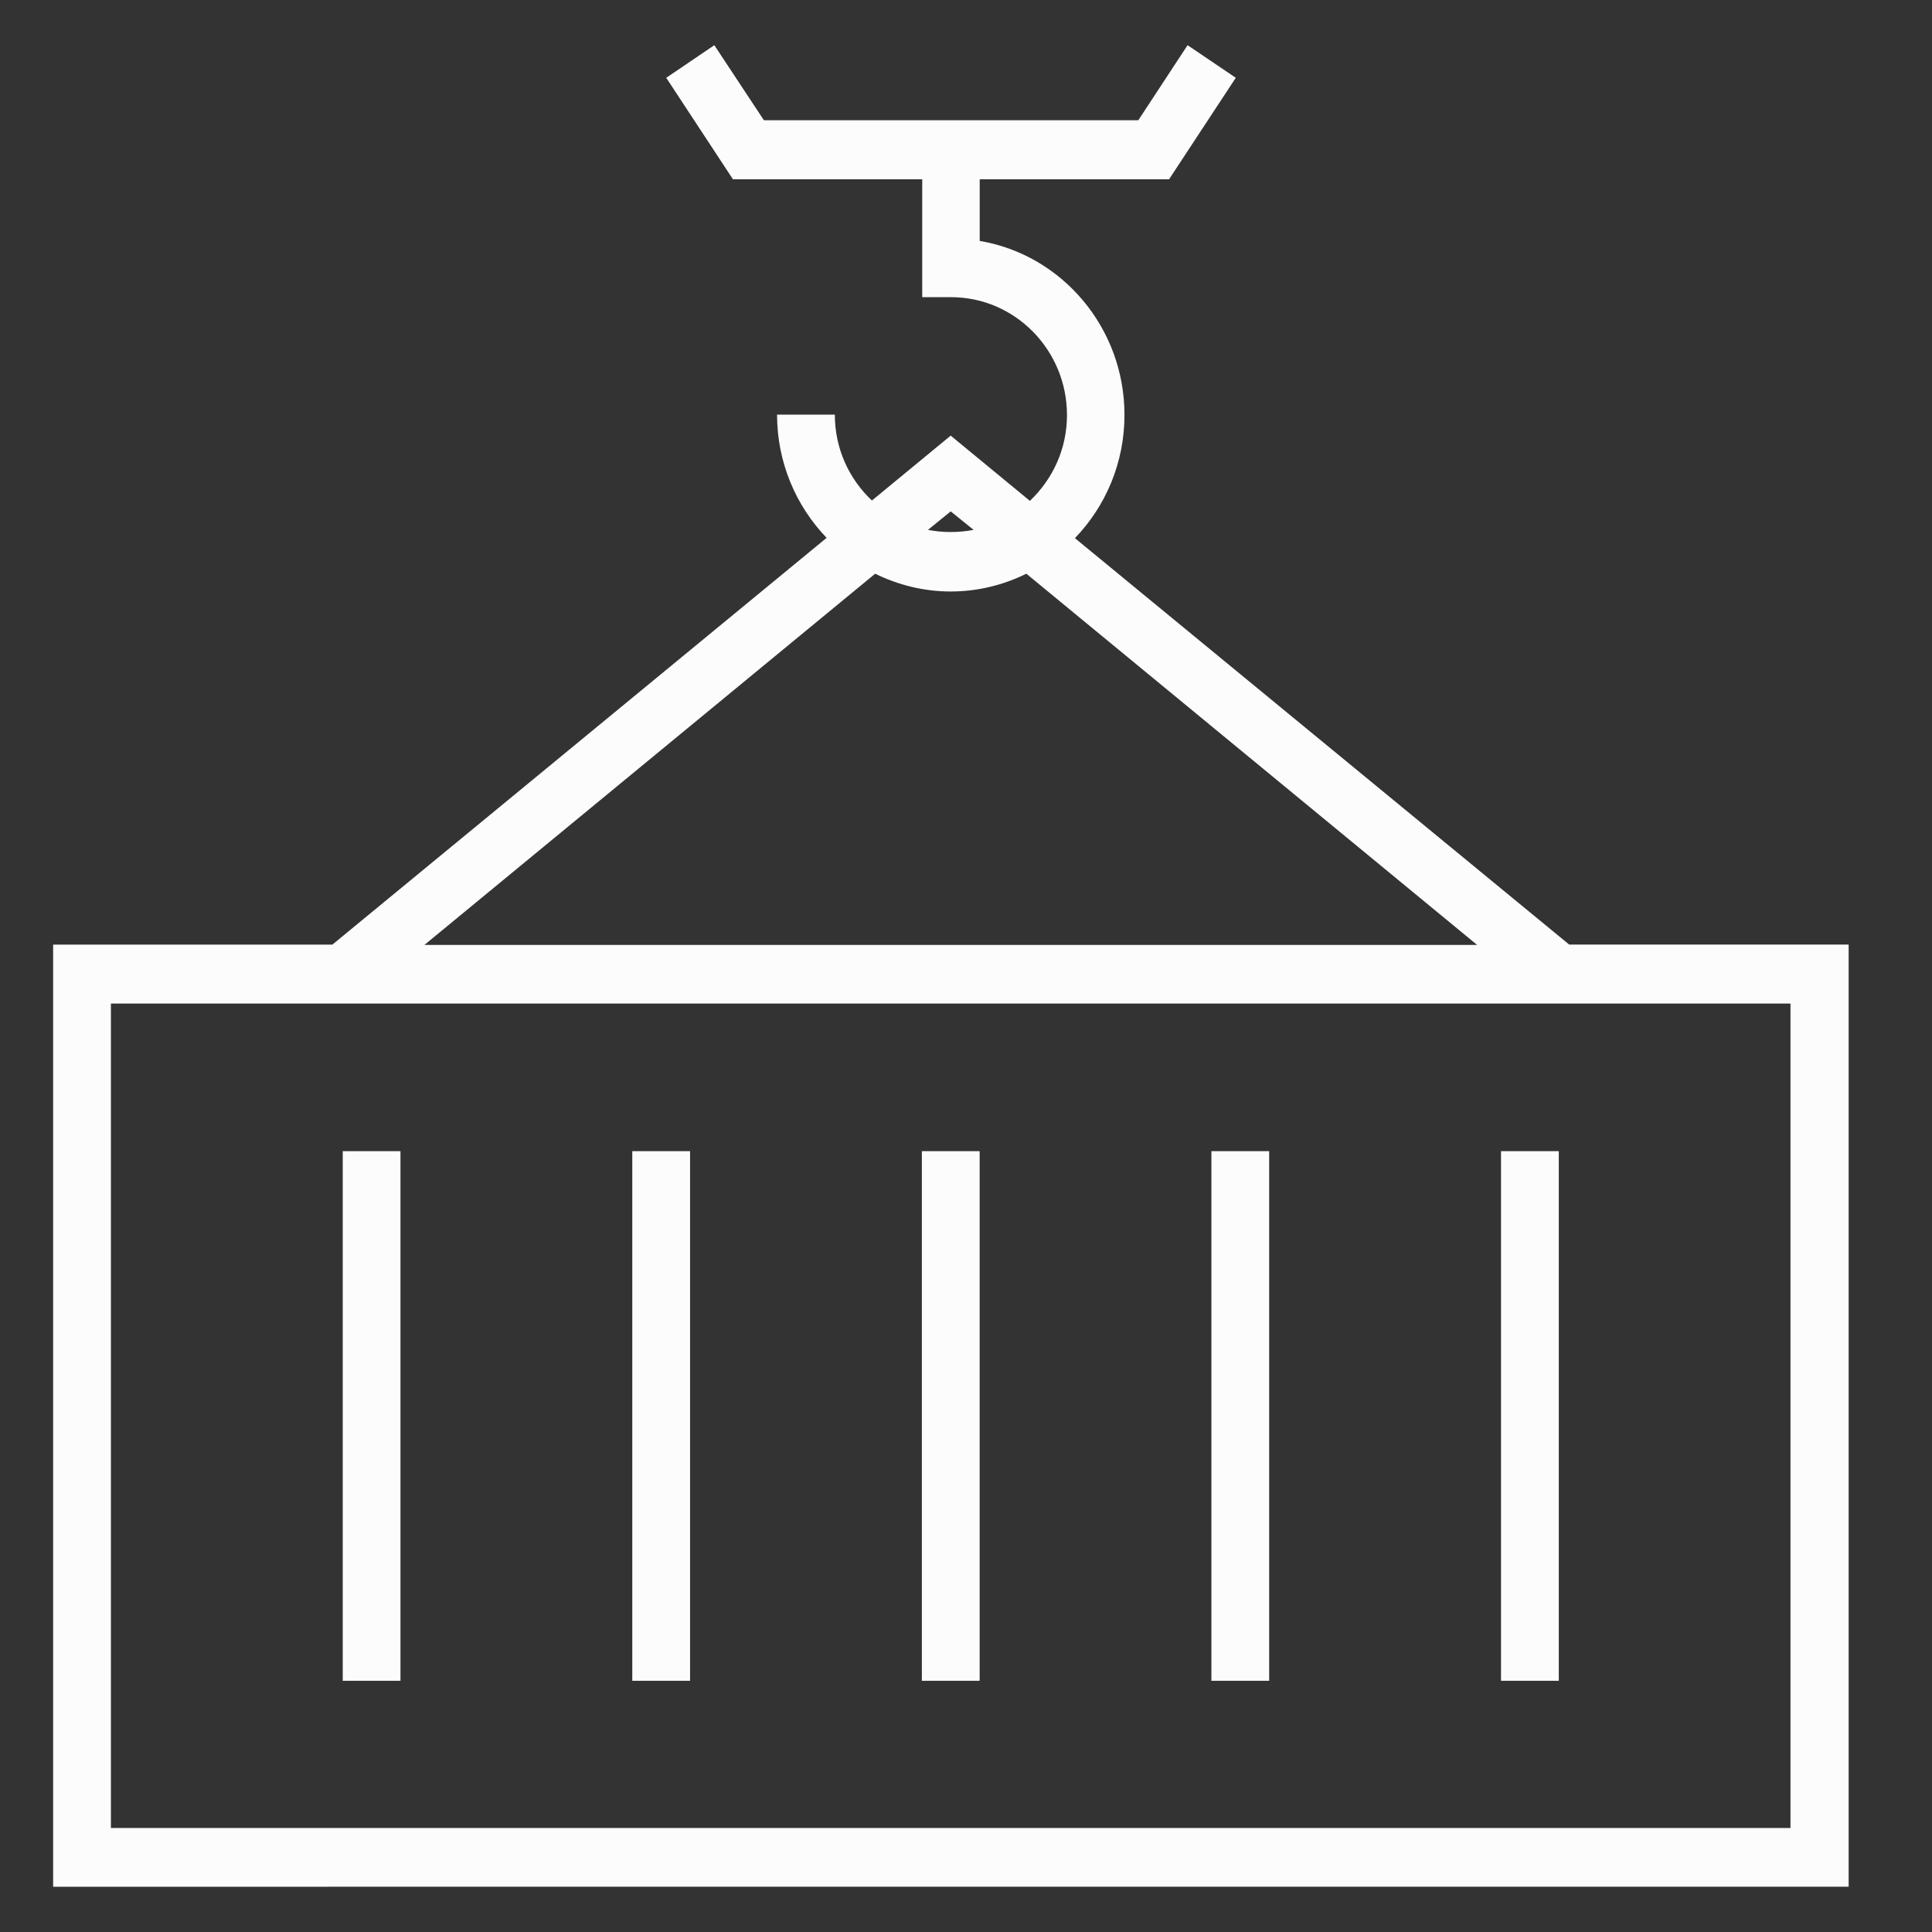 <?xml version="1.0" encoding="utf-8"?>
<!-- Generator: Adobe Illustrator 16.0.0, SVG Export Plug-In . SVG Version: 6.00 Build 0)  -->
<!DOCTYPE svg PUBLIC "-//W3C//DTD SVG 1.1//EN" "http://www.w3.org/Graphics/SVG/1.1/DTD/svg11.dtd">
<svg version="1.1" id="Layer_1" xmlns="http://www.w3.org/2000/svg" xmlns:xlink="http://www.w3.org/1999/xlink" x="0px" y="0px"
	 width="64px" height="64px" viewBox="-2 -2 64 64" enable-background="new -2 -2 64 64" xml:space="preserve">
<rect x="-2" y="-2" width="64" height="64" fill="#333333" stroke="none"/>
<g>
	<g>
		<path id="SVGID_15_" fill="#FCFCFC" d="M-0.24,60.501V29.292h9.25l16.373-13.475c-1.016-1.057-1.642-2.499-1.642-4.082h1.914
			c0,1.127,0.473,2.137,1.229,2.845l2.609-2.149l2.624,2.161c0.755-0.72,1.228-1.717,1.228-2.844c0-2.152-1.722-3.904-3.84-3.904
			H28.55V3.939h-6.27l-2.21-3.362l1.593-1.08l1.642,2.486h12.403l1.632-2.486l1.597,1.08l-2.21,3.362h-6.273v2.042
			c2.718,0.456,4.796,2.87,4.796,5.765c0,1.583-0.623,3.024-1.642,4.081L49.981,29.29h9.258v31.209L-0.24,60.501L-0.24,60.501z
			 M29.494,14.94l-0.755,0.613c0.248,0.047,0.496,0.071,0.755,0.071c0.262,0,0.508-0.025,0.758-0.071L29.494,14.94L29.494,14.94z
			 M31.999,17.005c-0.754,0.371-1.605,0.589-2.505,0.589c-0.896,0-1.748-0.218-2.503-0.589L12.059,29.302h34.873L31.999,17.005
			L31.999,17.005z M57.313,31.245H1.674v27.31h55.638V31.245L57.313,31.245z M28.538,53.678V36.134h1.914v17.544H28.538
			L28.538,53.678z M18.945,53.678V36.134h1.914v17.544H18.945L18.945,53.678z M9.354,53.678V36.134h1.912v17.544H9.354L9.354,53.678
			z M38.129,53.678V36.134h1.914v17.544H38.129L38.129,53.678z M47.723,53.678V36.134h1.914v17.544H47.723L47.723,53.678z"/>
	</g>
</g>
</svg>
